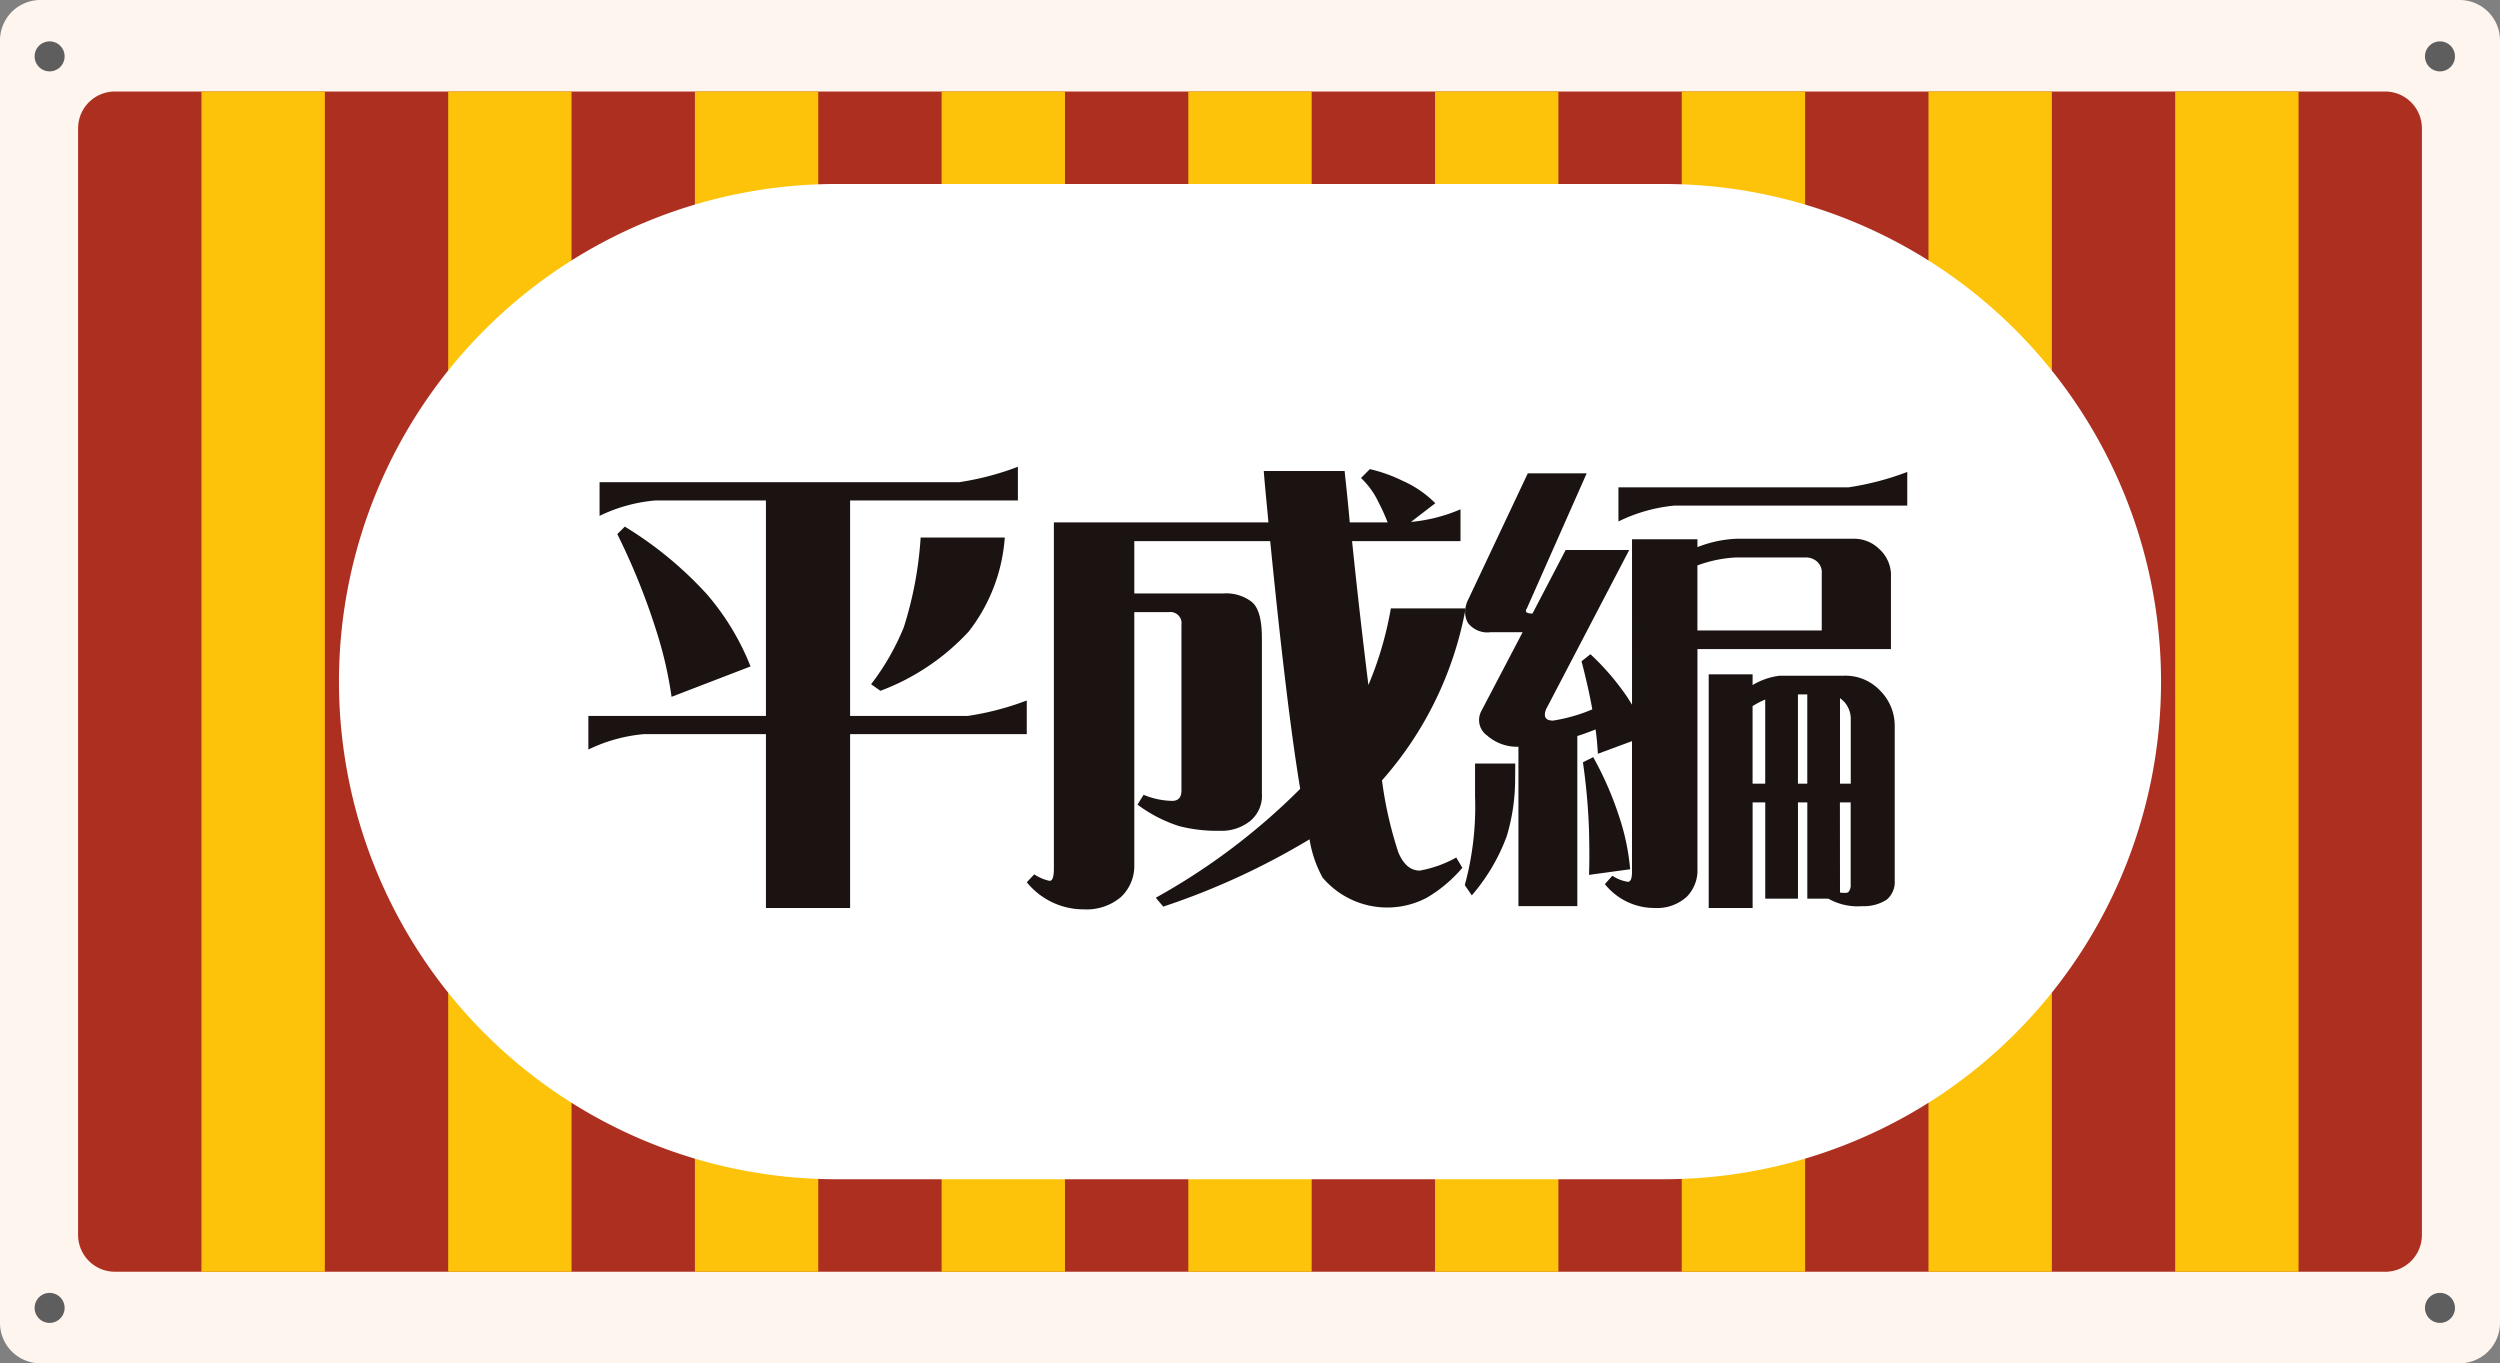 <svg id="calorine-Is-img3" xmlns="http://www.w3.org/2000/svg" xmlns:xlink="http://www.w3.org/1999/xlink" width="150" height="81.796" viewBox="0 0 150 81.796">
  <rect x="0" y="0" width="150" height="81.796" fill="#808080" stroke="none"/>
  <defs>
    <clipPath id="clip-path">
      <rect id="Rectangle_709" data-name="Rectangle 709" width="150" height="81.796" fill="none"/>
    </clipPath>
  </defs>
  <g id="Group_533" data-name="Group 533" clip-path="url(#clip-path)">
    <path id="Path_6557" data-name="Path 6557" d="M147.575,81.8H2.426A2.426,2.426,0,0,1,0,79.371V2.426A2.426,2.426,0,0,1,2.426,0H147.575A2.425,2.425,0,0,1,150,2.426V79.371a2.425,2.425,0,0,1-2.426,2.426" fill="#fff5ef"/>
    <path id="Path_6558" data-name="Path 6558" d="M146.776,80.605H10.564A2.208,2.208,0,0,1,8.356,78.4V12a2.208,2.208,0,0,1,2.208-2.208H146.776A2.208,2.208,0,0,1,148.984,12V78.4a2.208,2.208,0,0,1-2.208,2.208" transform="translate(-3.67 -4.301)" fill="#ad2f20"/>
    <path id="Path_6559" data-name="Path 6559" d="M5.505,5.328a.9.9,0,1,1-.9-.9.9.9,0,0,1,.9.9" transform="translate(-1.628 -1.945)" fill="#5f5e5e"/>
    <path id="Path_6560" data-name="Path 6560" d="M261.234,5.328a.9.9,0,1,1-.9-.9.9.9,0,0,1,.9.9" transform="translate(-113.936 -1.945)" fill="#5f5e5e"/>
    <path id="Path_6561" data-name="Path 6561" d="M5.505,139.22a.9.9,0,1,1-.9-.9.9.9,0,0,1,.9.9" transform="translate(-1.628 -60.746)" fill="#5f5e5e"/>
    <path id="Path_6562" data-name="Path 6562" d="M261.234,139.22a.9.9,0,1,1-.9-.9.9.9,0,0,1,.9.9" transform="translate(-113.936 -60.746)" fill="#5f5e5e"/>
    <rect id="Rectangle_700" data-name="Rectangle 700" width="7.401" height="70.812" transform="translate(56.497 5.492)" fill="#fdc30b"/>
    <rect id="Rectangle_701" data-name="Rectangle 701" width="7.401" height="70.812" transform="translate(71.299 5.492)" fill="#fdc30b"/>
    <rect id="Rectangle_702" data-name="Rectangle 702" width="7.402" height="70.812" transform="translate(12.088 5.492)" fill="#fdc30b"/>
    <rect id="Rectangle_703" data-name="Rectangle 703" width="7.401" height="70.812" transform="translate(26.891 5.492)" fill="#fdc30b"/>
    <rect id="Rectangle_704" data-name="Rectangle 704" width="7.401" height="70.812" transform="translate(41.694 5.492)" fill="#fdc30b"/>
    <rect id="Rectangle_705" data-name="Rectangle 705" width="7.401" height="70.812" transform="translate(115.709 5.492)" fill="#fdc30b"/>
    <rect id="Rectangle_706" data-name="Rectangle 706" width="7.402" height="70.812" transform="translate(130.511 5.492)" fill="#fdc30b"/>
    <rect id="Rectangle_707" data-name="Rectangle 707" width="7.402" height="70.812" transform="translate(100.905 5.492)" fill="#fdc30b"/>
    <rect id="Rectangle_708" data-name="Rectangle 708" width="7.401" height="70.812" transform="translate(86.102 5.492)" fill="#fdc30b"/>
    <path id="Path_6563" data-name="Path 6563" d="M115.73,79.4H66.124A29.859,29.859,0,0,1,36.265,49.543h0A29.859,29.859,0,0,1,66.124,19.684H115.73a29.859,29.859,0,0,1,29.859,29.859h0A29.859,29.859,0,0,1,115.73,79.4" transform="translate(-15.927 -8.645)" fill="#fff"/>
    <path id="Path_6564" data-name="Path 6564" d="M66.983,51.959a9.472,9.472,0,0,0-3.365.925V50.865H85.185a17,17,0,0,0,3.533-.926v2.02H78.65V64.887h7.066a17.06,17.06,0,0,0,3.534-.926v2.02H78.65V76.412H73.6V65.98H66.282a9.505,9.505,0,0,0-3.336.925V64.887H73.6V51.959Zm-2.3,2.019.449-.449A22.372,22.372,0,0,1,70.069,57.6a15.186,15.186,0,0,1,2.608,4.318l-4.74,1.823a23.615,23.615,0,0,0-.841-3.73,40.333,40.333,0,0,0-2.412-6.029m18.2.2h5.047a10.372,10.372,0,0,1-2.16,5.637,13.768,13.768,0,0,1-5.3,3.561l-.561-.393a14.749,14.749,0,0,0,1.963-3.421,22.447,22.447,0,0,0,1.01-5.385" transform="translate(-27.644 -21.932)" fill="#1a1311"/>
    <path id="Path_6565" data-name="Path 6565" d="M124.457,54.508H116.3v3.141h5.356a2.512,2.512,0,0,1,1.682.5c.421.336.617,1.066.617,2.187v9.31a1.955,1.955,0,0,1-.7,1.654,2.739,2.739,0,0,1-1.823.589,9.116,9.116,0,0,1-2.44-.28,8.5,8.5,0,0,1-2.5-1.29l.365-.589a4.691,4.691,0,0,0,1.711.365c.365,0,.561-.2.561-.617V59.527a.669.669,0,0,0-.758-.757H116.3v15.17a2.562,2.562,0,0,1-.813,1.935,3.2,3.2,0,0,1-2.216.729,4.391,4.391,0,0,1-3.421-1.626l.448-.477a2.573,2.573,0,0,0,.925.393c.169,0,.252-.253.252-.729V53.386h12.873c-.085-.981-.2-2.019-.28-3.085h4.851c.112,1.066.224,2.1.308,3.085H131.5a11.119,11.119,0,0,0-.532-1.178,4.847,4.847,0,0,0-1.066-1.486l.532-.533a9.155,9.155,0,0,1,1.963.7,6.433,6.433,0,0,1,1.963,1.346L132.9,53.358a9.868,9.868,0,0,0,2.973-.757v1.907h-6.507c.338,3.281.674,6.169.981,8.637a21.118,21.118,0,0,0,1.346-4.6h4.487a21.367,21.367,0,0,1-5.019,10.32,23.581,23.581,0,0,0,.981,4.318c.308.729.729,1.094,1.29,1.094a7,7,0,0,0,2.186-.785l.365.617a8.319,8.319,0,0,1-2.131,1.795A5.087,5.087,0,0,1,127.6,74.7a7.006,7.006,0,0,1-.785-2.3,43.636,43.636,0,0,1-8.778,4.039l-.448-.533a38.83,38.83,0,0,0,8.665-6.534c-.562-3.393-1.15-8.329-1.8-14.863" transform="translate(-48.242 -22.042)" fill="#1a1311"/>
    <path id="Path_6566" data-name="Path 6566" d="M159.725,68.914a11.914,11.914,0,0,1-.5,3.421,11.545,11.545,0,0,1-2.1,3.562l-.421-.617a17.87,17.87,0,0,0,.616-5.328V67.988h2.412Zm10.264,7.094a2.632,2.632,0,0,1-1.879.645,3.81,3.81,0,0,1-3-1.43l.449-.505a2.354,2.354,0,0,0,.926.365q.252,0,.252-.589V66.643l-2.047.757c-.027-.421-.056-.9-.14-1.458-.365.141-.729.281-1.094.393V76.542h-3.533V66.979a2.717,2.717,0,0,1-1.879-.673,1.138,1.138,0,0,1-.338-1.486l2.468-4.712h-1.934a1.463,1.463,0,0,1-1.347-.561,1.307,1.307,0,0,1-.169-.644,1.711,1.711,0,0,1,.2-.785l3.561-7.544h3.533l-3.589,8.105c-.14.2-.029.308.337.308l1.991-3.814h3.814l-4.993,9.563q-.252.673.421.674a9.9,9.9,0,0,0,2.356-.674c-.14-.813-.365-1.795-.645-2.888l.533-.421a15.153,15.153,0,0,1,2.215,2.58l.28.449V54.528h3.926V55a7.26,7.26,0,0,1,2.3-.5h7.01a2.154,2.154,0,0,1,1.6.617,2.119,2.119,0,0,1,.7,1.682v4.319h-11.61V74.3a2.257,2.257,0,0,1-.672,1.711m-6.2-8.1.617-.309a20.02,20.02,0,0,1,1.6,3.7,13.553,13.553,0,0,1,.617,3.028l-2.468.337c.027-.674.027-1.571,0-2.664a37.611,37.611,0,0,0-.365-4.094M183.253,50.49v2.019H169.288a9.675,9.675,0,0,0-3.365.953V51.415h13.8a16.943,16.943,0,0,0,3.533-.925M170.662,56.1V60h7.46V56.576a.853.853,0,0,0-.308-.73,1,1,0,0,0-.645-.224h-4.206a7.755,7.755,0,0,0-2.3.477m3.309,7.179a4.093,4.093,0,0,1,1.627-.561h3.842a2.854,2.854,0,0,1,2.159.869,2.98,2.98,0,0,1,.9,2.187V75a1.379,1.379,0,0,1-.477,1.15,2.5,2.5,0,0,1-1.458.393,3.578,3.578,0,0,1-2.047-.449h-1.262V70.316h-.561v5.777h-1.963V70.316h-.758v6.337h-2.635V62.633h2.635Zm0,1.262v4.655h.758V64.147a4.946,4.946,0,0,0-.758.393m2.721,4.655h.561V63.838h-.561Zm3.169-3.814a1.542,1.542,0,0,0-.365-1.066,2.581,2.581,0,0,0-.28-.252v5.132h.645Zm-.645,10.348c.28.029.421.029.5-.028a.61.61,0,0,0,.14-.449V70.316h-.645Z" transform="translate(-68.817 -22.174)" fill="#1a1311"/>
  </g>
</svg>
